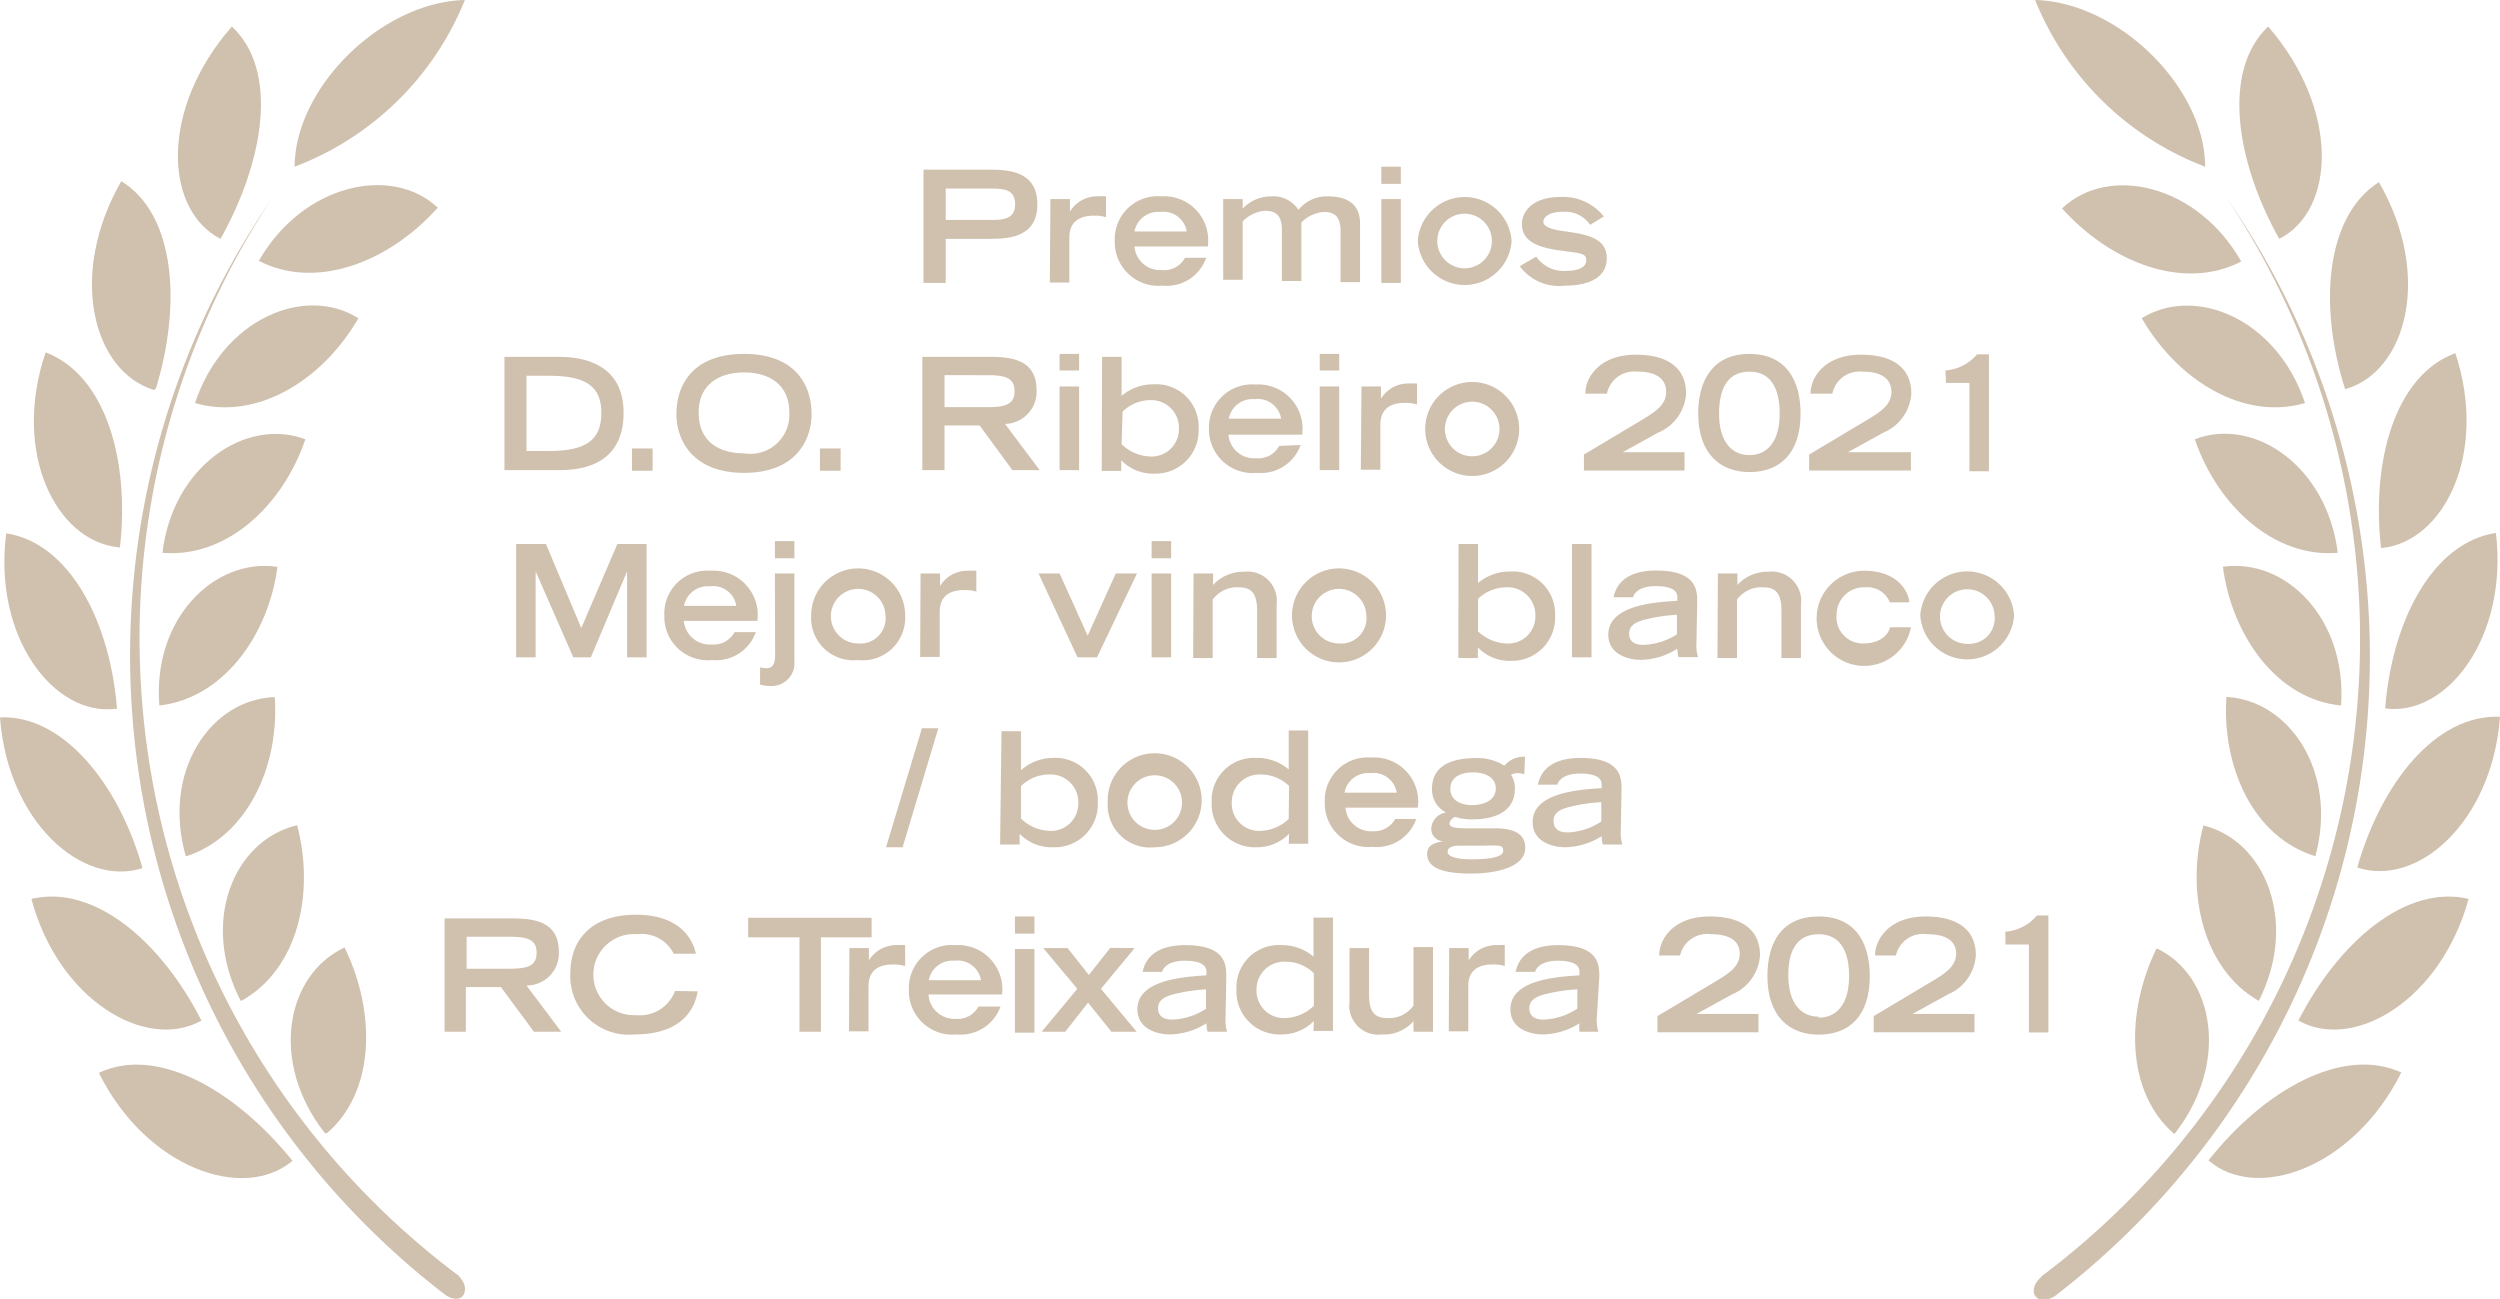 <svg xmlns="http://www.w3.org/2000/svg" viewBox="0 0 128.21 66.62"><defs><style>.cls-1{fill:#d0c0ae;}</style></defs><g id="Capa_2" data-name="Capa 2"><g id="Capa_1-2" data-name="Capa 1"><path class="cls-1" d="M23.84,0a15.24,15.24,0,0,1-8.73,8.55C15.13,4.49,19.55.11,23.84,0Z"></path><path class="cls-1" d="M15,59.53c-3-3.71-7-5.9-9.93-4.51C7.5,59.91,12.49,61.65,15,59.53Z"></path><path class="cls-1" d="M10.33,52.34c-2.08-4.09-5.52-7-8.72-6.24C3,51.3,7.49,53.93,10.33,52.34Z"></path><path class="cls-1" d="M7.31,44.52C6.09,40.19,3.23,36.65,0,36.79.39,42.13,4.21,45.52,7.31,44.52Z"></path><path class="cls-1" d="M6,36.35c-.35-4.46-2.42-8.49-5.68-9-.69,5.33,2.45,9.41,5.63,9Z"></path><path class="cls-1" d="M6.15,28.07c.51-4.45-.73-8.83-3.81-10-1.74,5.12.52,9.69,3.76,10Z"></path><path class="cls-1" d="M8,19.91C9.31,15.62,9,11,6.22,9.29,3.46,14.11,4.78,19.06,7.9,20Z"></path><path class="cls-1" d="M11.31,12.25c2.24-4,3-8.64.58-10.89C8.17,5.61,8.43,10.78,11.31,12.25Z"></path><path class="cls-1" d="M13.26,13.37c2.91,1.52,6.66.11,9.19-2.72-2.35-2.21-6.92-1.23-9.19,2.75Z"></path><path class="cls-1" d="M10,20.67c3.16.92,6.54-1.16,8.38-4.35C15.64,14.6,11.44,16.34,10,20.67Z"></path><path class="cls-1" d="M8.33,28.35c3.27.28,6.17-2.4,7.33-5.82C12.61,21.38,8.86,23.91,8.33,28.35Z"></path><path class="cls-1" d="M8.17,36.18c3.25-.36,5.59-3.56,6.06-7.11C11,28.59,7.82,31.72,8.17,36.18Z"></path><path class="cls-1" d="M9.53,43.92c3.13-1,4.81-4.6,4.56-8.17C10.78,35.86,8.29,39.59,9.53,43.92Z"></path><path class="cls-1" d="M12.39,51.32c2.87-1.6,3.77-5.45,2.85-9-3.23.75-5,4.93-2.9,9Z"></path><path class="cls-1" d="M16.76,58.12c2.49-2.13,2.53-6.22.91-9.53-3,1.4-3.88,5.87-1,9.53Z"></path><path class="cls-1" d="M23.57,65.46A40.84,40.84,0,0,1,14,10.1a41.36,41.36,0,0,0,8.79,56.27c.38.3.85.33,1,0s0-.68-.33-1Z"></path><path class="cls-1" d="M104.37,0a15.22,15.22,0,0,0,8.72,8.55C113.08,4.49,108.65.11,104.37,0Z"></path><path class="cls-1" d="M123.15,55c-3-1.36-7,.86-9.89,4.51C115.72,61.65,120.7,59.91,123.15,55Z"></path><path class="cls-1" d="M126.6,46.1c-3.2-.76-6.65,2.18-8.73,6.24C120.72,53.93,125.17,51.3,126.6,46.1Z"></path><path class="cls-1" d="M128.21,36.76c-3.29-.14-6.09,3.4-7.32,7.73C124,45.52,127.81,42.13,128.21,36.76Z"></path><path class="cls-1" d="M128,27.33c-3.26.5-5.33,4.53-5.68,9,3.17.43,6.32-3.65,5.68-9Z"></path><path class="cls-1" d="M125.92,18.11c-3.08,1.13-4.32,5.51-3.81,10C125.35,27.8,127.61,23.23,125.92,18.11Z"></path><path class="cls-1" d="M122,9.34c-2.73,1.73-3.11,6.33-1.73,10.62C123.43,19.06,124.75,14.11,122,9.34Z"></path><path class="cls-1" d="M116.32,1.36c-2.38,2.26-1.66,6.92.57,10.89C119.78,10.78,120,5.61,116.32,1.36Z"></path><path class="cls-1" d="M105.75,10.69c2.54,2.82,6.28,4.23,9.19,2.72C112.67,9.42,108.11,8.44,105.75,10.69Z"></path><path class="cls-1" d="M109.84,16.32c1.84,3.19,5.21,5.27,8.37,4.35-1.44-4.33-5.65-6.07-8.41-4.33Z"></path><path class="cls-1" d="M112.56,22.53c1.16,3.42,4.09,6.1,7.33,5.82-.55-4.44-4.29-7-7.34-5.82Z"></path><path class="cls-1" d="M114,29.07c.46,3.55,2.8,6.81,6.06,7.11.31-4.46-2.86-7.59-6.08-7.11Z"></path><path class="cls-1" d="M114.18,35.74c-.24,3.58,1.36,7.19,4.56,8.17,1.17-4.32-1.32-8-4.57-8.17Z"></path><path class="cls-1" d="M113,42.33c-.93,3.48,0,7.39,2.84,9,2.05-4.06.32-8.24-2.86-9Z"></path><path class="cls-1" d="M110.6,48.63C109,51.9,109,56,111.51,58.16c2.9-3.7,2-8.17-.92-9.53Z"></path><path class="cls-1" d="M104.71,65.47c-.37.29-.52.73-.33,1s.65.23,1,0a41.36,41.36,0,0,0,8.8-56.34,40.85,40.85,0,0,1-9.53,55.36Z"></path><path class="cls-1" d="M47.36,8.7H50.6c1,0,2.6,0,2.6,1.78s-1.62,1.77-2.6,1.77H48.5v2.26H47.36Zm3.49,2.58c.64,0,1.21-.06,1.21-.81s-.57-.8-1.21-.8H48.5v1.61Z"></path><path class="cls-1" d="M53.87,10.21h1v.64h0a1.64,1.64,0,0,1,1.5-.78,1.78,1.78,0,0,1,.35,0v1.07a1.89,1.89,0,0,0-.6-.08c-1.27,0-1.27.85-1.28,1.15v2.28h-1Z"></path><path class="cls-1" d="M61.86,13.22a2.15,2.15,0,0,1-2.24,1.43,2.24,2.24,0,0,1-2.45-2.3,2.2,2.2,0,0,1,2.38-2.28,2.26,2.26,0,0,1,2.39,2.57H58.18a1.32,1.32,0,0,0,1.41,1.21,1.2,1.2,0,0,0,1.18-.63Zm-1-1.35a1.21,1.21,0,0,0-1.36-1,1.23,1.23,0,0,0-1.32,1Z"></path><path class="cls-1" d="M62.73,10.21h1v.49a2,2,0,0,1,1.46-.63,1.54,1.54,0,0,1,1.4.69,1.87,1.87,0,0,1,1.51-.69c1,0,1.65.4,1.65,1.4v3h-1v-2.6c0-.72-.26-1-.87-1a1.81,1.81,0,0,0-1.14.54v3h-1v-2.6c0-.72-.26-1-.87-1a1.81,1.81,0,0,0-1.14.54v3h-1Z"></path><path class="cls-1" d="M70.84,8.55h1v.88h-1Zm0,1.66h1v4.3h-1Z"></path><path class="cls-1" d="M72.71,12.36a2.41,2.41,0,0,1,4.81,0,2.41,2.41,0,0,1-4.81,0Zm3.8,0a1.4,1.4,0,1,0-2.8,0,1.4,1.4,0,1,0,2.8,0Z"></path><path class="cls-1" d="M81.55,11.53a1.56,1.56,0,0,0-1.4-.67c-.72,0-1,.28-1,.52s.42.39,1,.47c1.18.16,2.25.33,2.25,1.39,0,1.27-1.45,1.41-2.15,1.41a2.5,2.5,0,0,1-2.31-1l.84-.49a1.72,1.72,0,0,0,1.57.73c.53,0,1-.16,1-.53s-.24-.36-1.3-.51c-1.62-.2-2-.72-2-1.38,0-.45.36-1.37,2-1.37a2.68,2.68,0,0,1,2.2,1Z"></path><path class="cls-1" d="M25.87,18.3h2.8c1.84,0,3.31.77,3.31,2.87s-1.34,2.94-3.26,2.94H25.87Zm2.29,4.83c1.93,0,2.68-.59,2.68-1.95s-.78-1.91-2.68-1.91H27v3.86Z"></path><path class="cls-1" d="M32.41,23h1.06v1.14H32.41Z"></path><path class="cls-1" d="M38.16,18.15c2.55,0,3.46,1.51,3.46,3.1,0,1.2-.71,3-3.46,3s-3.47-1.8-3.47-3C34.69,19.66,35.6,18.15,38.16,18.15Zm2.32,3c0-1.4-1-2.05-2.32-2.05s-2.33.65-2.33,2.05c0,1.65,1.24,2.1,2.33,2.1A2,2,0,0,0,40.48,21.18Z"></path><path class="cls-1" d="M42.05,23h1.06v1.14H42.05Z"></path><path class="cls-1" d="M47.3,18.3h3.5c1.37,0,2.36.31,2.36,1.73a1.65,1.65,0,0,1-1.62,1.71l1.78,2.37h-1.4l-1.68-2.29h-1.8v2.29H47.3Zm3.33,2.58c.93,0,1.4-.14,1.4-.82s-.47-.82-1.4-.82H48.44v1.64Z"></path><path class="cls-1" d="M54.34,18.15h1V19h-1Zm0,1.67h1v4.29h-1Z"></path><path class="cls-1" d="M56.52,18.3h1v2a2.47,2.47,0,0,1,1.64-.59,2.17,2.17,0,0,1,2.31,2.26,2.21,2.21,0,0,1-2.27,2.32,2.26,2.26,0,0,1-1.7-.69v.55h-1Zm1,4.48a2.2,2.2,0,0,0,1.46.63A1.4,1.4,0,0,0,60.46,22,1.42,1.42,0,0,0,59,20.52a2.07,2.07,0,0,0-1.43.59Z"></path><path class="cls-1" d="M66.7,22.82a2.16,2.16,0,0,1-2.24,1.43A2.24,2.24,0,0,1,62,22a2.21,2.21,0,0,1,2.39-2.28,2.27,2.27,0,0,1,2.39,2.57H63a1.32,1.32,0,0,0,1.42,1.21,1.21,1.21,0,0,0,1.18-.63Zm-1-1.35a1.21,1.21,0,0,0-1.36-1,1.23,1.23,0,0,0-1.32,1Z"></path><path class="cls-1" d="M67.68,18.15h1V19h-1Zm0,1.67h1v4.29h-1Z"></path><path class="cls-1" d="M69.82,19.82h1v.63h0a1.63,1.63,0,0,1,1.5-.78,1.83,1.83,0,0,1,.35,0v1.07a2.28,2.28,0,0,0-.61-.08c-1.26,0-1.26.85-1.27,1.15v2.28h-1Z"></path><path class="cls-1" d="M73.09,22a2.41,2.41,0,0,1,4.82,0,2.41,2.41,0,0,1-4.82,0Zm3.81,0a1.4,1.4,0,1,0-2.8,0,1.4,1.4,0,1,0,2.8,0Z"></path><path class="cls-1" d="M81.23,23.31l3-1.79c.62-.38,1.21-.74,1.22-1.41,0-1.05-1.19-1.05-1.49-1.05a1.42,1.42,0,0,0-1.55,1.13H81.3c0-.82.71-2,2.6-2,1.33,0,2.57.47,2.57,2a2.34,2.34,0,0,1-1.44,2l-1.81,1v0h3.17v.94H81.23Z"></path><path class="cls-1" d="M89.72,18.15c1.87,0,2.62,1.35,2.62,3.06,0,2.05-1.07,3-2.62,3s-2.63-1-2.63-3C87.09,19.5,87.85,18.15,89.72,18.15Zm0,5.19c.91,0,1.55-.69,1.55-2.13,0-1-.28-2.15-1.55-2.15s-1.56,1.12-1.56,2.15C88.16,22.65,88.81,23.34,89.72,23.34Z"></path><path class="cls-1" d="M92.78,23.31l3-1.79c.62-.38,1.22-.74,1.22-1.41,0-1.05-1.19-1.05-1.49-1.05a1.42,1.42,0,0,0-1.54,1.13H92.85c0-.82.71-2,2.6-2,1.33,0,2.57.47,2.57,2a2.34,2.34,0,0,1-1.44,2l-1.81,1v0H98v.94H92.78Z"></path><path class="cls-1" d="M99.77,19a2.34,2.34,0,0,0,1.62-.83H102v6h-1V19.64h-1.2Z"></path><path class="cls-1" d="M27.47,29.3h0v4.41h-1V27.9H28l1.81,4.31,1.85-4.31h1.5v5.81h-1V29.3h0l-1.86,4.41h-.9Z"></path><path class="cls-1" d="M38.76,32.42a2.16,2.16,0,0,1-2.24,1.43,2.23,2.23,0,0,1-2.45-2.3,2.2,2.2,0,0,1,2.38-2.28,2.27,2.27,0,0,1,2.39,2.57H35.07a1.33,1.33,0,0,0,1.42,1.21,1.21,1.21,0,0,0,1.18-.63Zm-1-1.35a1.2,1.2,0,0,0-1.36-1,1.23,1.23,0,0,0-1.32,1Z"></path><path class="cls-1" d="M39.74,29.41h1v4.51a1.17,1.17,0,0,1-1.24,1.26,2,2,0,0,1-.52-.07v-.89a1.19,1.19,0,0,0,.32.05c.37,0,.45-.31.45-.64Zm0-1.66h1v.88h-1Z"></path><path class="cls-1" d="M41.6,31.56a2.41,2.41,0,0,1,4.82,0A2.18,2.18,0,0,1,44,33.85,2.17,2.17,0,0,1,41.6,31.56Zm3.81,0A1.4,1.4,0,1,0,44,33,1.3,1.3,0,0,0,45.41,31.54Z"></path><path class="cls-1" d="M47.21,29.41h1v.64h0a1.66,1.66,0,0,1,1.51-.78,1.83,1.83,0,0,1,.35,0v1.07a2,2,0,0,0-.61-.08c-1.26,0-1.26.85-1.27,1.15v2.28h-1Z"></path><path class="cls-1" d="M54.34,29.41l1.44,3.19,1.44-3.19h1.09l-2.05,4.3h-1l-2-4.3Z"></path><path class="cls-1" d="M59.06,27.75h1v.88h-1Zm0,1.66h1v4.3h-1Z"></path><path class="cls-1" d="M61.21,29.41h1V30a2.12,2.12,0,0,1,1.61-.68A1.5,1.5,0,0,1,65.47,31v2.75h-1V31.33c0-.85-.26-1.21-.92-1.21a1.55,1.55,0,0,0-1.36.63v3h-1Z"></path><path class="cls-1" d="M66.26,31.56a2.41,2.41,0,0,1,4.82,0,2.41,2.41,0,0,1-4.82,0Zm3.81,0A1.4,1.4,0,1,0,68.67,33,1.3,1.3,0,0,0,70.07,31.54Z"></path><path class="cls-1" d="M74.8,27.9h1v2a2.52,2.52,0,0,1,1.65-.59,2.17,2.17,0,0,1,2.3,2.26,2.21,2.21,0,0,1-2.26,2.32,2.24,2.24,0,0,1-1.7-.69v.55h-1Zm1,4.48a2.24,2.24,0,0,0,1.47.62,1.39,1.39,0,0,0,1.47-1.43,1.42,1.42,0,0,0-1.51-1.45,2.1,2.1,0,0,0-1.43.59Z"></path><path class="cls-1" d="M80.62,27.9h1v5.81h-1Z"></path><path class="cls-1" d="M87,33a2.05,2.05,0,0,0,.08.7h-1a2.12,2.12,0,0,1-.06-.43,3.6,3.6,0,0,1-1.88.57c-.56,0-1.66-.24-1.66-1.29,0-1.45,2.16-1.66,3.54-1.74v-.19c0-.33-.29-.56-1.11-.56s-1.1.34-1.16.57h-1c.24-1.17,1.38-1.37,2.18-1.37,2.07,0,2.11,1,2.11,1.6Zm-1-1.47a8.51,8.51,0,0,0-1.54.22c-.62.14-.9.35-.91.73s.23.59.72.59A3.33,3.33,0,0,0,86,32.53Z"></path><path class="cls-1" d="M88.1,29.41h1V30a2.1,2.1,0,0,1,1.61-.68A1.5,1.5,0,0,1,92.36,31v2.75h-1V31.33c0-.85-.26-1.21-.92-1.21a1.55,1.55,0,0,0-1.36.63v3h-1Z"></path><path class="cls-1" d="M98,32.17a2.44,2.44,0,1,1-2.4-2.9c1.57,0,2.24.9,2.32,1.62h-1a1.24,1.24,0,0,0-1.26-.77,1.4,1.4,0,0,0-1.47,1.37A1.35,1.35,0,0,0,95.55,33c.86,0,1.29-.44,1.38-.83Z"></path><path class="cls-1" d="M98.48,31.56a2.41,2.41,0,0,1,4.81,0,2.41,2.41,0,0,1-4.81,0Zm3.81,0a1.4,1.4,0,1,0-1.4,1.46A1.32,1.32,0,0,0,102.29,31.54Z"></path><path class="cls-1" d="M47.28,37.35h.84l-1.83,6.1h-.85Z"></path><path class="cls-1" d="M51.36,37.5h1v2A2.48,2.48,0,0,1,54,38.87a2.17,2.17,0,0,1,2.3,2.26A2.21,2.21,0,0,1,54,43.45a2.27,2.27,0,0,1-1.71-.69v.55h-1Zm1,4.48a2.2,2.2,0,0,0,1.46.63,1.4,1.4,0,0,0,1.48-1.44,1.42,1.42,0,0,0-1.51-1.45,2.07,2.07,0,0,0-1.43.59Z"></path><path class="cls-1" d="M56.81,41.16a2.41,2.41,0,1,1,2.41,2.29A2.17,2.17,0,0,1,56.81,41.16Zm3.81,0a1.4,1.4,0,1,0-2.8,0,1.4,1.4,0,1,0,2.8,0Z"></path><path class="cls-1" d="M66.11,42.76a2.31,2.31,0,0,1-1.71.69,2.21,2.21,0,0,1-2.26-2.32,2.17,2.17,0,0,1,2.3-2.26,2.48,2.48,0,0,1,1.65.59v-2h1v5.81h-1Zm0-2.45a2.07,2.07,0,0,0-1.43-.59,1.42,1.42,0,0,0-1.51,1.45,1.4,1.4,0,0,0,1.48,1.44A2.2,2.2,0,0,0,66.09,42Z"></path><path class="cls-1" d="M72.63,42a2.15,2.15,0,0,1-2.24,1.43,2.24,2.24,0,0,1-2.45-2.3,2.2,2.2,0,0,1,2.38-2.28,2.26,2.26,0,0,1,2.39,2.57H69a1.32,1.32,0,0,0,1.41,1.21A1.23,1.23,0,0,0,71.55,42Zm-1-1.35a1.21,1.21,0,0,0-1.36-1,1.23,1.23,0,0,0-1.32,1Z"></path><path class="cls-1" d="M78.17,39.71a1,1,0,0,0-.36-.06.88.88,0,0,0-.32.08,1.3,1.3,0,0,1,.2.71c0,1.17-1,1.58-2.18,1.58a2.77,2.77,0,0,1-.9-.13c-.11.07-.27.19-.27.34s.1.26,1,.25h1.35c1,0,1.53.31,1.53,1,0,1-1.5,1.32-2.79,1.32s-2.24-.24-2.24-1c0-.51.45-.59.86-.66v0a.63.63,0,0,1-.65-.66.88.88,0,0,1,.76-.81v0a1.32,1.32,0,0,1-.72-1.23c0-1.26,1.16-1.56,2.22-1.56a2.54,2.54,0,0,1,1.49.39,1.29,1.29,0,0,1,.9-.46h.16ZM74.8,43.37c-.23,0-.56.06-.56.31s.46.39,1.24.39,1.61-.09,1.61-.43-.18-.28-1.27-.27Zm1.91-2.93c0-.64-.65-.83-1.18-.83s-1.15.19-1.15.84.62.84,1.14.84S76.71,41.07,76.71,40.44Z"></path><path class="cls-1" d="M83.12,42.61a2.05,2.05,0,0,0,.08.7h-1a1.59,1.59,0,0,1-.06-.43,3.6,3.6,0,0,1-1.88.57c-.57,0-1.66-.24-1.66-1.29,0-1.45,2.16-1.66,3.54-1.74v-.19c0-.33-.3-.56-1.11-.56s-1.1.34-1.16.57h-1c.24-1.17,1.38-1.37,2.18-1.37,2.07,0,2.11,1,2.11,1.6Zm-1-1.47a8.51,8.51,0,0,0-1.54.22c-.62.14-.91.35-.91.73s.23.6.72.6a3.33,3.33,0,0,0,1.73-.56Z"></path><path class="cls-1" d="M22.8,47.1h3.49c1.38,0,2.37.31,2.37,1.73A1.65,1.65,0,0,1,27,50.54l1.78,2.37h-1.4l-1.69-2.29h-1.8v2.29H22.8Zm3.32,2.58c.93,0,1.4-.14,1.4-.82s-.47-.82-1.4-.82H23.93v1.64Z"></path><path class="cls-1" d="M35.78,50.84c-.11.65-.58,2.21-3.25,2.21a3,3,0,0,1-3.28-3.14c0-1.69,1.06-3,3.37-3,2.6,0,3,1.69,3.07,2H34.55a1.83,1.83,0,0,0-1.87-1,2.08,2.08,0,1,0-.06,4.15,1.93,1.93,0,0,0,2-1.24Z"></path><path class="cls-1" d="M41,48.07H38.37v-1H44.7v1H42.1v4.84H41Z"></path><path class="cls-1" d="M43.56,48.62h1v.63h0a1.66,1.66,0,0,1,1.51-.78,1.89,1.89,0,0,1,.35,0v1.07a2.36,2.36,0,0,0-.61-.08c-1.26,0-1.26.85-1.27,1.15v2.28h-1Z"></path><path class="cls-1" d="M51.31,51.62a2.17,2.17,0,0,1-2.24,1.43,2.24,2.24,0,0,1-2.46-2.3A2.21,2.21,0,0,1,49,48.47,2.27,2.27,0,0,1,51.39,51H47.62A1.32,1.32,0,0,0,49,52.25a1.21,1.21,0,0,0,1.18-.63Zm-1-1.35a1.21,1.21,0,0,0-1.36-1,1.23,1.23,0,0,0-1.32,1Z"></path><path class="cls-1" d="M52.05,47h1v.88h-1Zm0,1.67h1v4.29h-1Z"></path><path class="cls-1" d="M58.19,48.62l-1.73,2.09,1.83,2.2H57l-1.2-1.49-1.17,1.49H53.42l1.83-2.2L53.5,48.62h1.25L55.84,50l1.1-1.39Z"></path><path class="cls-1" d="M62.85,52.21a2.05,2.05,0,0,0,.08.7h-1a1.59,1.59,0,0,1-.06-.43,3.64,3.64,0,0,1-1.88.57c-.57,0-1.66-.24-1.66-1.29,0-1.45,2.16-1.66,3.54-1.74v-.19c0-.33-.3-.56-1.11-.56s-1.11.34-1.16.57h-1c.24-1.17,1.38-1.37,2.18-1.37,2.07,0,2.11,1,2.11,1.6Zm-1-1.47a8.38,8.38,0,0,0-1.54.22c-.62.14-.91.35-.92.73s.24.6.72.6a3.37,3.37,0,0,0,1.74-.56Z"></path><path class="cls-1" d="M67.38,52.36a2.31,2.31,0,0,1-1.7.69,2.21,2.21,0,0,1-2.27-2.32,2.17,2.17,0,0,1,2.31-2.26,2.47,2.47,0,0,1,1.64.59v-2h1v5.81h-1Zm0-2.45a2.07,2.07,0,0,0-1.43-.59,1.42,1.42,0,0,0-1.51,1.45,1.4,1.4,0,0,0,1.48,1.44,2.2,2.2,0,0,0,1.46-.63Z"></path><path class="cls-1" d="M73.49,52.91h-1v-.54a2,2,0,0,1-1.6.68,1.49,1.49,0,0,1-1.68-1.68V48.62h1V51c0,.85.26,1.21.92,1.21a1.53,1.53,0,0,0,1.36-.64v-3h1Z"></path><path class="cls-1" d="M74.32,48.62h1v.63h0a1.66,1.66,0,0,1,1.5-.78,1.78,1.78,0,0,1,.35,0v1.07a2.18,2.18,0,0,0-.6-.08c-1.27,0-1.27.85-1.27,1.15v2.28h-1Z"></path><path class="cls-1" d="M81.89,52.21a2.05,2.05,0,0,0,.08.7H81a2.1,2.1,0,0,1,0-.43,3.64,3.64,0,0,1-1.88.57c-.57,0-1.66-.24-1.66-1.29,0-1.45,2.15-1.66,3.54-1.74v-.19c0-.33-.3-.56-1.11-.56s-1.11.34-1.16.57h-1c.24-1.17,1.38-1.37,2.18-1.37,2.07,0,2.11,1,2.11,1.6Zm-1-1.47a8.38,8.38,0,0,0-1.54.22c-.62.14-.91.35-.92.73s.24.6.72.6a3.37,3.37,0,0,0,1.74-.56Z"></path><path class="cls-1" d="M85,52.11l3-1.79c.63-.38,1.22-.74,1.22-1.41,0-1-1.19-1-1.49-1A1.42,1.42,0,0,0,86.16,49H85.09c0-.82.71-2,2.6-2,1.33,0,2.57.47,2.57,2a2.34,2.34,0,0,1-1.44,2L87,52v0h3.18v.94H85Z"></path><path class="cls-1" d="M93.27,47c1.88,0,2.62,1.35,2.62,3.06,0,2.05-1.06,3-2.62,3s-2.63-1-2.63-3C90.64,48.3,91.4,47,93.27,47Zm0,5.19c.92,0,1.56-.69,1.56-2.13,0-1-.29-2.15-1.56-2.15S91.71,49,91.71,50C91.71,51.45,92.36,52.14,93.27,52.14Z"></path><path class="cls-1" d="M96.09,52.11l3-1.79c.63-.38,1.22-.74,1.23-1.41,0-1-1.2-1-1.5-1A1.42,1.42,0,0,0,97.23,49H96.16c0-.82.72-2,2.6-2,1.33,0,2.57.47,2.57,2a2.34,2.34,0,0,1-1.44,2l-1.81,1v0h3.18v.94H96.09Z"></path><path class="cls-1" d="M102.84,47.78a2.32,2.32,0,0,0,1.62-.83h.59v6h-1V48.44h-1.2Z"></path></g></g></svg>
